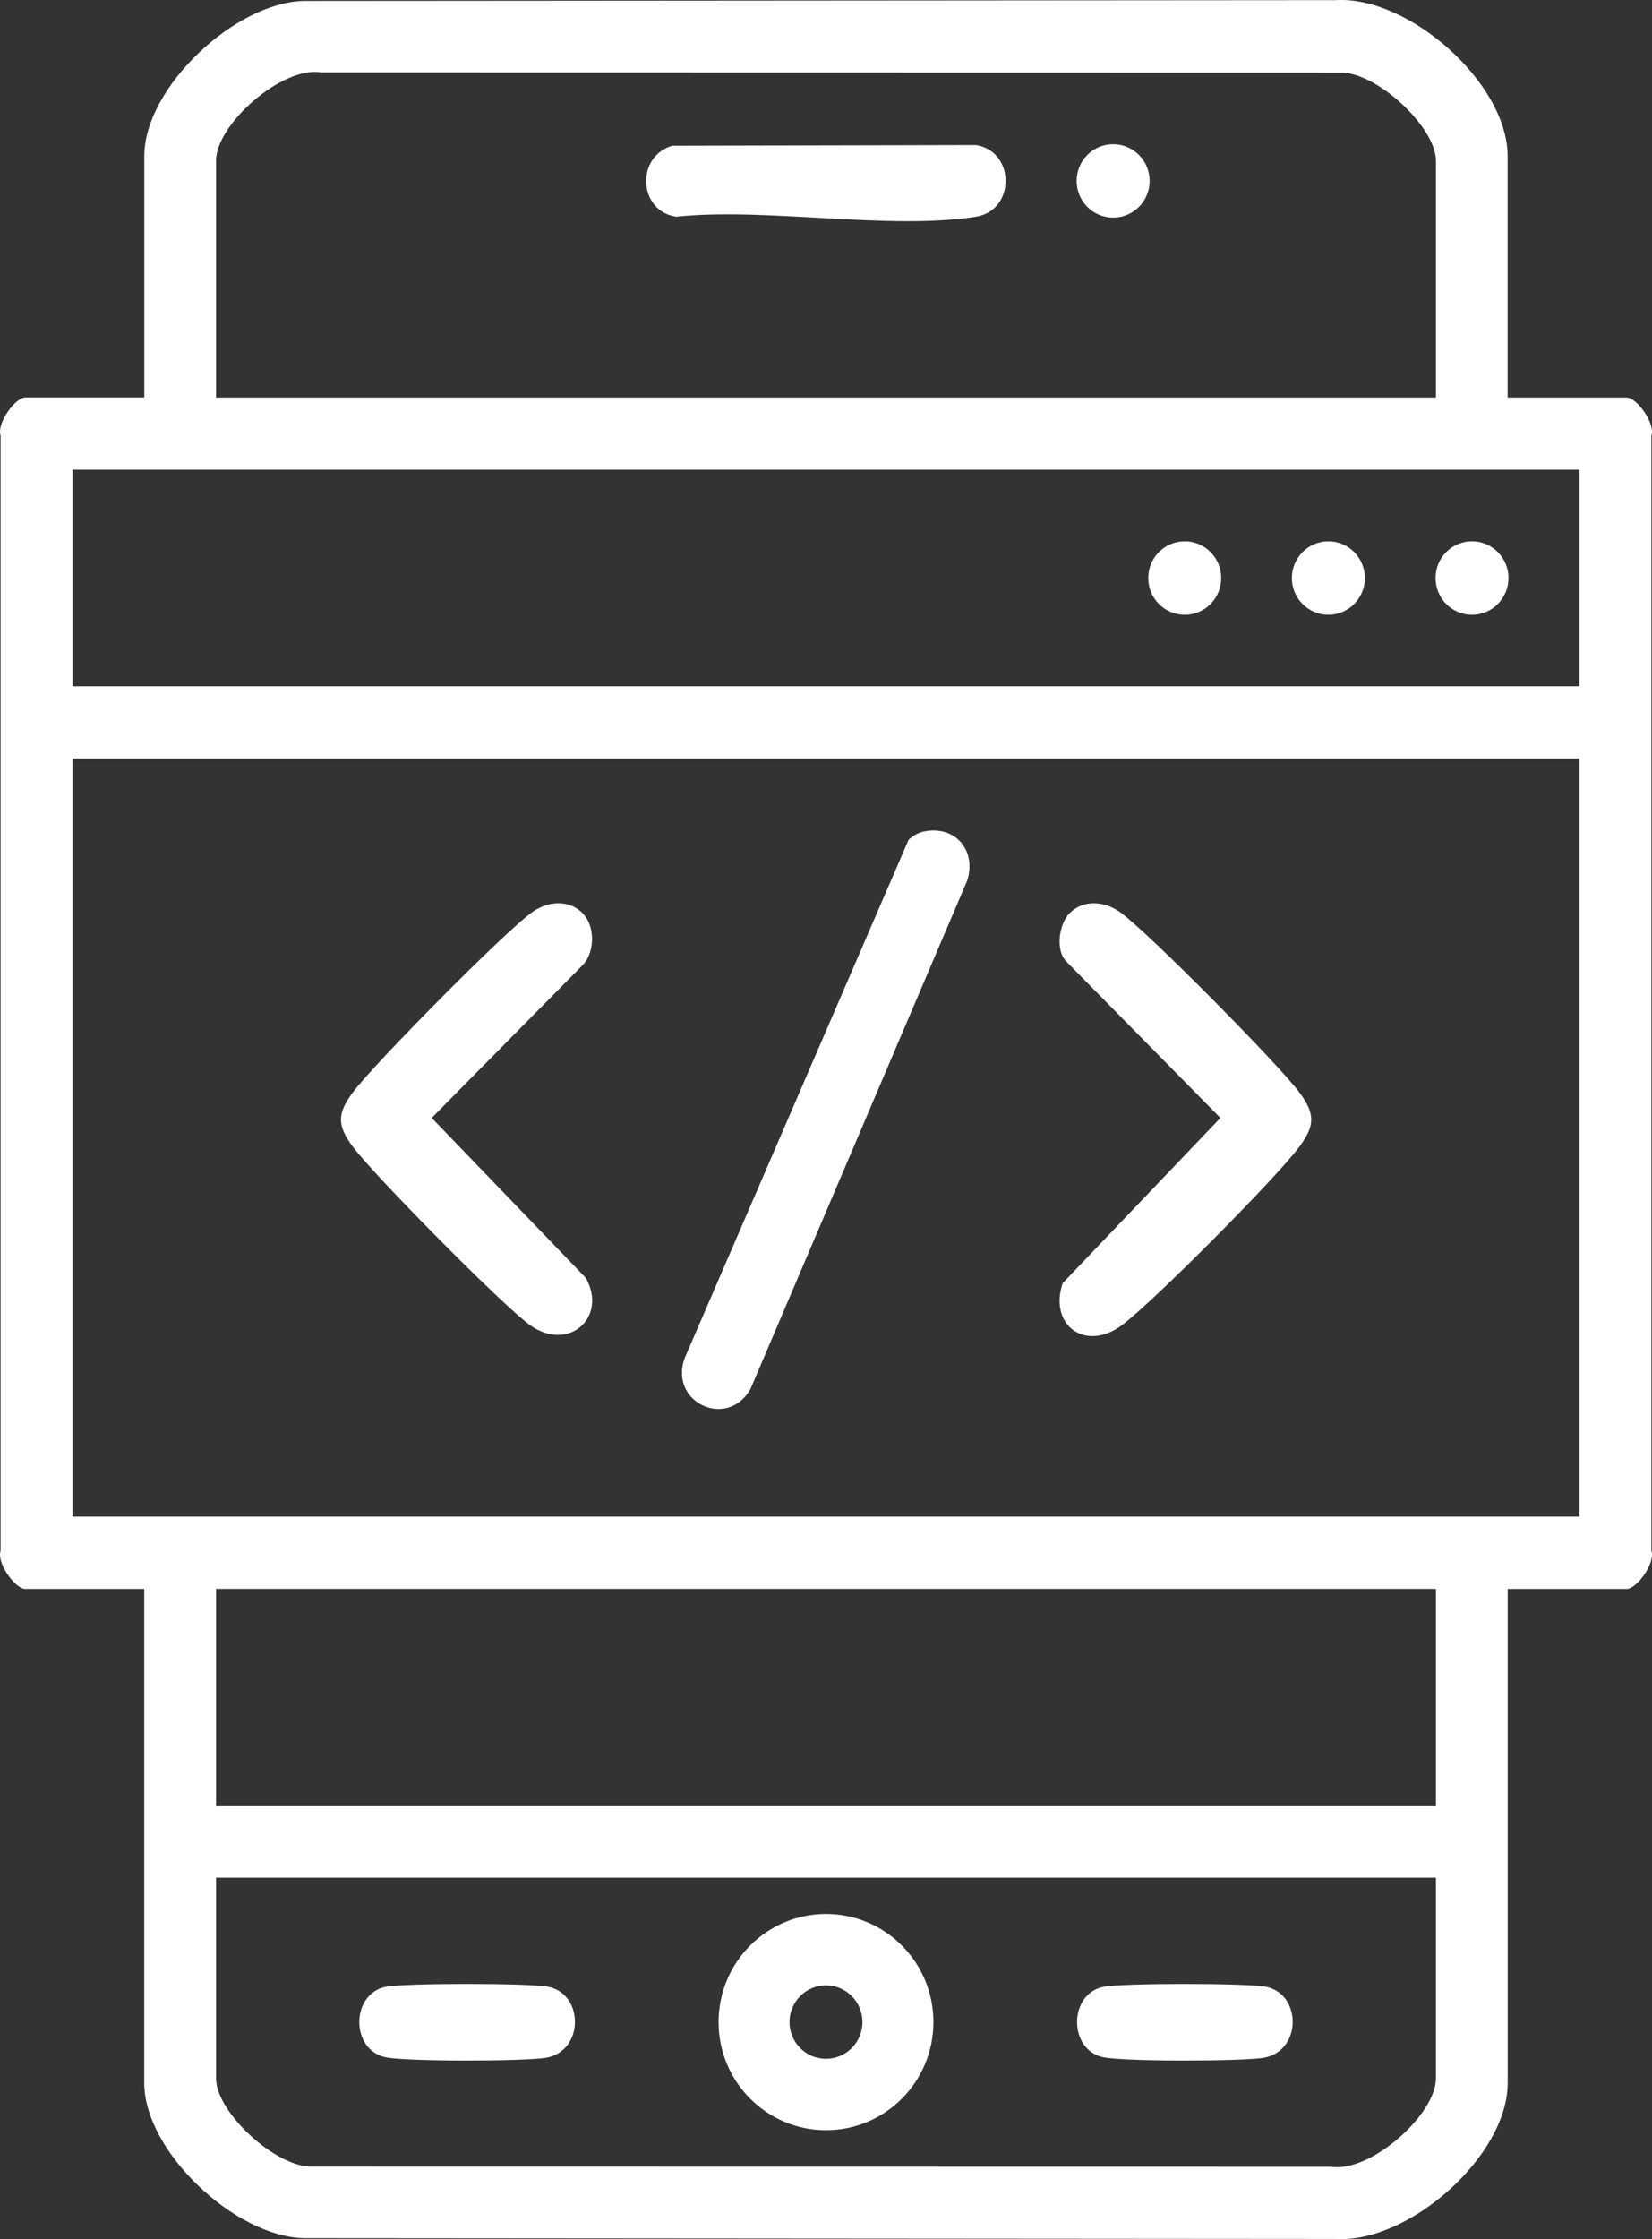 <svg width="31" height="42" viewBox="0 0 31 42" fill="none" xmlns="http://www.w3.org/2000/svg">
<rect x="0" y="0" width="31" height="42" fill="#333333" stroke="none"/>
<g clip-path="url(#clip0_1207_1505)">
<path d="M28.292 7.457H30.523C30.715 7.457 31.066 7.942 30.989 8.173V29.089C31.066 29.32 30.715 29.805 30.523 29.805H28.292V39.073C28.292 40.442 26.434 42.086 25.056 41.998L5.705 41.983C4.416 41.957 2.707 40.36 2.707 39.073V29.805H0.477C0.285 29.805 -0.066 29.32 0.011 29.089V8.172C-0.066 7.941 0.285 7.456 0.477 7.456H2.708V2.928C2.707 1.641 4.415 0.043 5.705 0.018L25.055 0.003C26.433 -0.086 28.291 1.56 28.291 2.928V7.457H28.292ZM26.945 7.457V3.013C26.945 2.377 25.812 1.333 25.136 1.362L6.028 1.358C5.293 1.235 4.054 2.333 4.054 3.013V7.457H26.945ZM29.639 8.811H1.361V12.874H29.639V8.811ZM29.639 14.229H1.361V28.449H29.639V14.229ZM26.945 29.804H4.054V33.867H26.945V29.804ZM26.945 35.222H4.054V38.989C4.054 39.624 5.187 40.668 5.863 40.64L24.971 40.643C25.706 40.766 26.945 39.668 26.945 38.989V35.222Z" fill="white"/>
<path d="M17.325 15.6C17.915 15.47 18.331 15.944 18.15 16.517L14.083 26.054C13.651 26.816 12.557 26.313 12.844 25.485L17.051 15.75C17.129 15.682 17.223 15.622 17.325 15.6Z" fill="white"/>
<path d="M20.07 17.13C20.332 16.867 20.725 16.903 21.014 17.107C21.524 17.466 23.993 19.964 24.383 20.491C24.684 20.897 24.676 21.113 24.383 21.51C23.949 22.097 21.643 24.415 21.058 24.854C20.369 25.371 19.675 24.858 19.942 24.069L22.901 20.97L20.008 18.034C19.796 17.817 19.879 17.323 20.07 17.13Z" fill="white"/>
<path d="M10.933 17.13C11.162 17.361 11.167 17.825 10.957 18.08L8.101 20.97L10.992 23.97C11.409 24.703 10.672 25.378 9.944 24.855C9.433 24.489 7.009 22.035 6.621 21.51C6.328 21.113 6.32 20.897 6.621 20.491C7.012 19.964 9.481 17.466 9.99 17.107C10.279 16.903 10.672 16.867 10.934 17.13H10.933Z" fill="white"/>
<path d="M12.613 2.734L18.313 2.721C19.058 2.838 19.056 3.949 18.313 4.065C16.667 4.323 14.397 3.887 12.685 4.065C11.974 3.953 11.929 2.936 12.614 2.734H12.613Z" fill="white"/>
<path d="M20.888 4.082C21.266 4.082 21.573 3.774 21.573 3.394C21.573 3.013 21.266 2.705 20.888 2.705C20.51 2.705 20.203 3.013 20.203 3.394C20.203 3.774 20.51 4.082 20.888 4.082Z" fill="white"/>
<path d="M22.232 11.532C22.61 11.532 22.916 11.223 22.916 10.843C22.916 10.463 22.61 10.154 22.232 10.154C21.853 10.154 21.547 10.463 21.547 10.843C21.547 11.223 21.853 11.532 22.232 11.532Z" fill="white"/>
<path d="M24.927 11.532C25.305 11.532 25.612 11.223 25.612 10.843C25.612 10.463 25.305 10.154 24.927 10.154C24.549 10.154 24.242 10.463 24.242 10.843C24.242 11.223 24.549 11.532 24.927 11.532Z" fill="white"/>
<path d="M27.622 11.532C28 11.532 28.307 11.223 28.307 10.843C28.307 10.463 28 10.154 27.622 10.154C27.244 10.154 26.938 10.463 26.938 10.843C26.938 11.223 27.244 11.532 27.622 11.532Z" fill="white"/>
<path d="M17.516 37.93C17.516 39.05 16.613 39.958 15.5 39.958C14.387 39.958 13.484 39.05 13.484 37.93C13.484 36.81 14.387 35.902 15.5 35.902C16.613 35.902 17.516 36.81 17.516 37.93ZM16.184 37.93C16.184 37.55 15.877 37.241 15.499 37.241C15.121 37.241 14.815 37.55 14.815 37.93C14.815 38.31 15.121 38.619 15.499 38.619C15.877 38.619 16.184 38.31 16.184 37.93Z" fill="white"/>
<path d="M7.225 37.271C7.559 37.196 9.97 37.196 10.303 37.271C10.965 37.42 10.96 38.488 10.233 38.602C9.812 38.667 7.607 38.674 7.226 38.588C6.582 38.444 6.58 37.416 7.226 37.27L7.225 37.271Z" fill="white"/>
<path d="M20.694 37.271C21.028 37.196 23.438 37.196 23.772 37.271C24.433 37.42 24.429 38.488 23.701 38.602C23.281 38.667 21.076 38.674 20.695 38.588C20.051 38.444 20.049 37.416 20.695 37.27L20.694 37.271Z" fill="white"/>
</g>
<defs>
<clipPath id="clip0_1207_1505">
<rect width="31" height="42" fill="white"/>
</clipPath>
</defs>
</svg>
